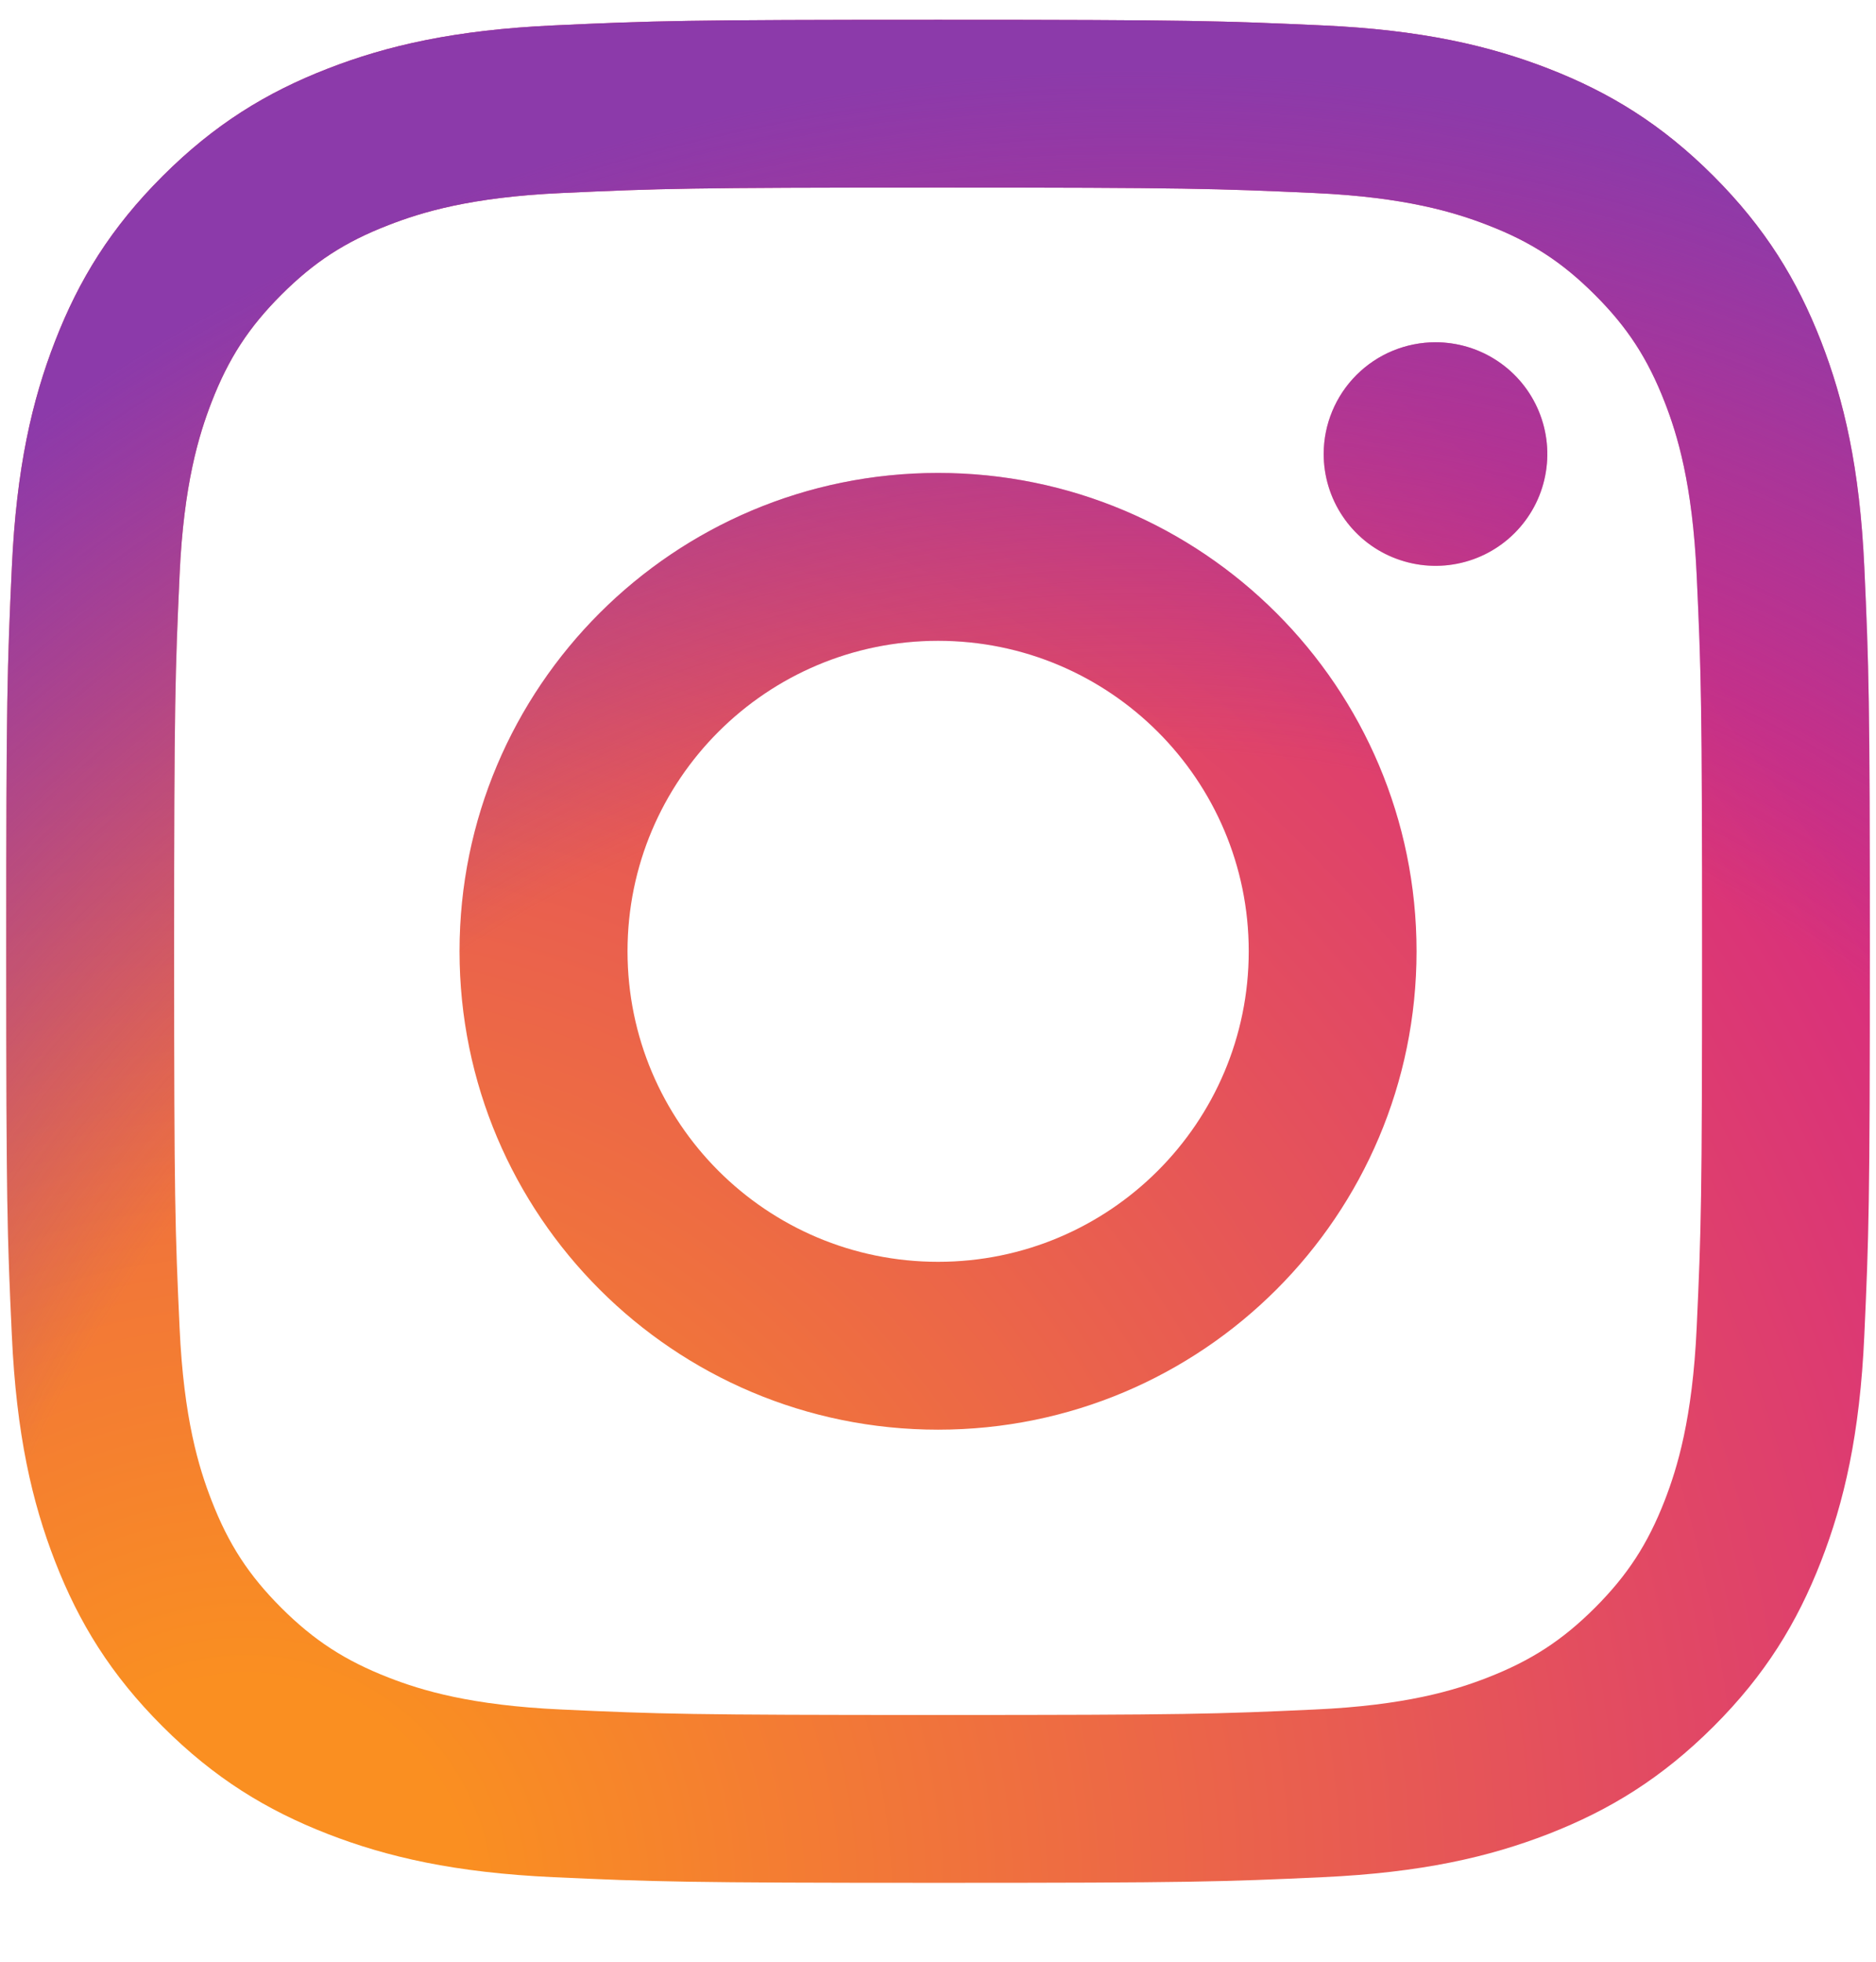 <svg width="22" height="23" viewBox="0 0 22 23" fill="none" xmlns="http://www.w3.org/2000/svg">
<path d="M7.359 11.153C7.359 9.143 8.989 7.513 11.001 7.513C13.012 7.513 14.644 9.143 14.644 11.153C14.644 13.164 13.012 14.794 11.001 14.794C8.989 14.794 7.359 13.164 7.359 11.153ZM5.389 11.153C5.389 14.251 7.901 16.762 11.001 16.762C14.1 16.762 16.612 14.251 16.612 11.153C16.612 8.056 14.1 5.545 11.001 5.545C7.901 5.545 5.389 8.056 5.389 11.153ZM15.523 5.323C15.523 5.582 15.6 5.836 15.744 6.051C15.888 6.267 16.092 6.435 16.332 6.534C16.572 6.633 16.835 6.66 17.09 6.609C17.344 6.559 17.578 6.434 17.761 6.251C17.945 6.067 18.07 5.834 18.12 5.58C18.171 5.326 18.145 5.062 18.046 4.823C17.947 4.583 17.779 4.378 17.563 4.234C17.348 4.09 17.094 4.013 16.835 4.013H16.834C16.487 4.013 16.153 4.151 15.907 4.397C15.662 4.642 15.523 4.976 15.523 5.323ZM6.586 20.043C5.52 19.995 4.941 19.818 4.556 19.668C4.046 19.469 3.682 19.233 3.299 18.851C2.917 18.469 2.68 18.105 2.482 17.595C2.332 17.211 2.154 16.632 2.106 15.567C2.053 14.416 2.042 14.07 2.042 11.154C2.042 8.237 2.054 7.892 2.106 6.74C2.154 5.675 2.333 5.097 2.482 4.712C2.68 4.202 2.917 3.838 3.299 3.456C3.682 3.073 4.045 2.836 4.556 2.639C4.941 2.489 5.52 2.311 6.586 2.263C7.738 2.21 8.084 2.199 11.001 2.199C13.918 2.199 14.264 2.211 15.417 2.263C16.482 2.311 17.061 2.49 17.446 2.639C17.956 2.836 18.321 3.074 18.703 3.456C19.086 3.838 19.322 4.202 19.521 4.712C19.671 5.096 19.848 5.675 19.897 6.74C19.95 7.892 19.96 8.237 19.96 11.154C19.96 14.07 19.95 14.415 19.897 15.567C19.848 16.632 19.67 17.211 19.521 17.595C19.322 18.105 19.085 18.469 18.703 18.851C18.321 19.232 17.956 19.469 17.446 19.668C17.062 19.818 16.482 19.995 15.417 20.043C14.265 20.096 13.919 20.107 11.001 20.107C8.082 20.107 7.737 20.096 6.586 20.043ZM6.495 0.298C5.332 0.351 4.537 0.535 3.843 0.805C3.124 1.084 2.515 1.458 1.907 2.065C1.299 2.672 0.925 3.281 0.646 4C0.376 4.694 0.192 5.488 0.139 6.651C0.085 7.815 0.073 8.188 0.073 11.153C0.073 14.12 0.085 14.492 0.139 15.656C0.192 16.819 0.376 17.613 0.646 18.307C0.925 19.025 1.299 19.635 1.907 20.242C2.515 20.849 3.124 21.222 3.843 21.502C4.538 21.772 5.332 21.956 6.495 22.009C7.661 22.062 8.033 22.075 11.001 22.075C13.968 22.075 14.341 22.063 15.506 22.009C16.67 21.956 17.464 21.772 18.159 21.502C18.877 21.222 19.486 20.849 20.095 20.242C20.703 19.635 21.075 19.025 21.355 18.307C21.625 17.613 21.811 16.819 21.863 15.656C21.916 14.491 21.928 14.12 21.928 11.153C21.928 8.188 21.916 7.815 21.863 6.651C21.81 5.488 21.625 4.694 21.355 4C21.075 3.282 20.702 2.673 20.095 2.065C19.487 1.457 18.877 1.084 18.16 0.805C17.464 0.535 16.669 0.35 15.507 0.298C14.342 0.245 13.969 0.232 11.002 0.232C8.034 0.232 7.661 0.244 6.495 0.298Z" fill="url(#paint0_radial_175_18515)"/>
<path d="M7.359 11.153C7.359 9.143 8.989 7.513 11.001 7.513C13.012 7.513 14.644 9.143 14.644 11.153C14.644 13.164 13.012 14.794 11.001 14.794C8.989 14.794 7.359 13.164 7.359 11.153ZM5.389 11.153C5.389 14.251 7.901 16.762 11.001 16.762C14.1 16.762 16.612 14.251 16.612 11.153C16.612 8.056 14.1 5.545 11.001 5.545C7.901 5.545 5.389 8.056 5.389 11.153ZM15.523 5.323C15.523 5.582 15.6 5.836 15.744 6.051C15.888 6.267 16.092 6.435 16.332 6.534C16.572 6.633 16.835 6.66 17.09 6.609C17.344 6.559 17.578 6.434 17.761 6.251C17.945 6.067 18.07 5.834 18.12 5.58C18.171 5.326 18.145 5.062 18.046 4.823C17.947 4.583 17.779 4.378 17.563 4.234C17.348 4.09 17.094 4.013 16.835 4.013H16.834C16.487 4.013 16.153 4.151 15.907 4.397C15.662 4.642 15.523 4.976 15.523 5.323ZM6.586 20.043C5.52 19.995 4.941 19.818 4.556 19.668C4.046 19.469 3.682 19.233 3.299 18.851C2.917 18.469 2.68 18.105 2.482 17.595C2.332 17.211 2.154 16.632 2.106 15.567C2.053 14.416 2.042 14.07 2.042 11.154C2.042 8.237 2.054 7.892 2.106 6.74C2.154 5.675 2.333 5.097 2.482 4.712C2.68 4.202 2.917 3.838 3.299 3.456C3.682 3.073 4.045 2.836 4.556 2.639C4.941 2.489 5.52 2.311 6.586 2.263C7.738 2.21 8.084 2.199 11.001 2.199C13.918 2.199 14.264 2.211 15.417 2.263C16.482 2.311 17.061 2.49 17.446 2.639C17.956 2.836 18.321 3.074 18.703 3.456C19.086 3.838 19.322 4.202 19.521 4.712C19.671 5.096 19.848 5.675 19.897 6.74C19.95 7.892 19.96 8.237 19.96 11.154C19.96 14.07 19.95 14.415 19.897 15.567C19.848 16.632 19.67 17.211 19.521 17.595C19.322 18.105 19.085 18.469 18.703 18.851C18.321 19.232 17.956 19.469 17.446 19.668C17.062 19.818 16.482 19.995 15.417 20.043C14.265 20.096 13.919 20.107 11.001 20.107C8.082 20.107 7.737 20.096 6.586 20.043ZM6.495 0.298C5.332 0.351 4.537 0.535 3.843 0.805C3.124 1.084 2.515 1.458 1.907 2.065C1.299 2.672 0.925 3.281 0.646 4C0.376 4.694 0.192 5.488 0.139 6.651C0.085 7.815 0.073 8.188 0.073 11.153C0.073 14.12 0.085 14.492 0.139 15.656C0.192 16.819 0.376 17.613 0.646 18.307C0.925 19.025 1.299 19.635 1.907 20.242C2.515 20.849 3.124 21.222 3.843 21.502C4.538 21.772 5.332 21.956 6.495 22.009C7.661 22.062 8.033 22.075 11.001 22.075C13.968 22.075 14.341 22.063 15.506 22.009C16.67 21.956 17.464 21.772 18.159 21.502C18.877 21.222 19.486 20.849 20.095 20.242C20.703 19.635 21.075 19.025 21.355 18.307C21.625 17.613 21.811 16.819 21.863 15.656C21.916 14.491 21.928 14.12 21.928 11.153C21.928 8.188 21.916 7.815 21.863 6.651C21.81 5.488 21.625 4.694 21.355 4C21.075 3.282 20.702 2.673 20.095 2.065C19.487 1.457 18.877 1.084 18.16 0.805C17.464 0.535 16.669 0.35 15.507 0.298C14.342 0.245 13.969 0.232 11.002 0.232C8.034 0.232 7.661 0.244 6.495 0.298Z" fill="url(#paint1_radial_175_18515)"/>
<defs>
<radialGradient id="paint0_radial_175_18515" cx="0" cy="0" r="1" gradientUnits="userSpaceOnUse" gradientTransform="translate(2.976 22.178) scale(28.532 28.514)">
<stop offset="0.09" stop-color="#FA8F21"/>
<stop offset="0.78" stop-color="#D82D7E"/>
</radialGradient>
<radialGradient id="paint1_radial_175_18515" cx="0" cy="0" r="1" gradientUnits="userSpaceOnUse" gradientTransform="translate(13.327 23.157) scale(22.487 22.473)">
<stop offset="0.64" stop-color="#8C3AAA" stop-opacity="0"/>
<stop offset="1" stop-color="#8C3AAA"/>
</radialGradient>
</defs>
</svg>
